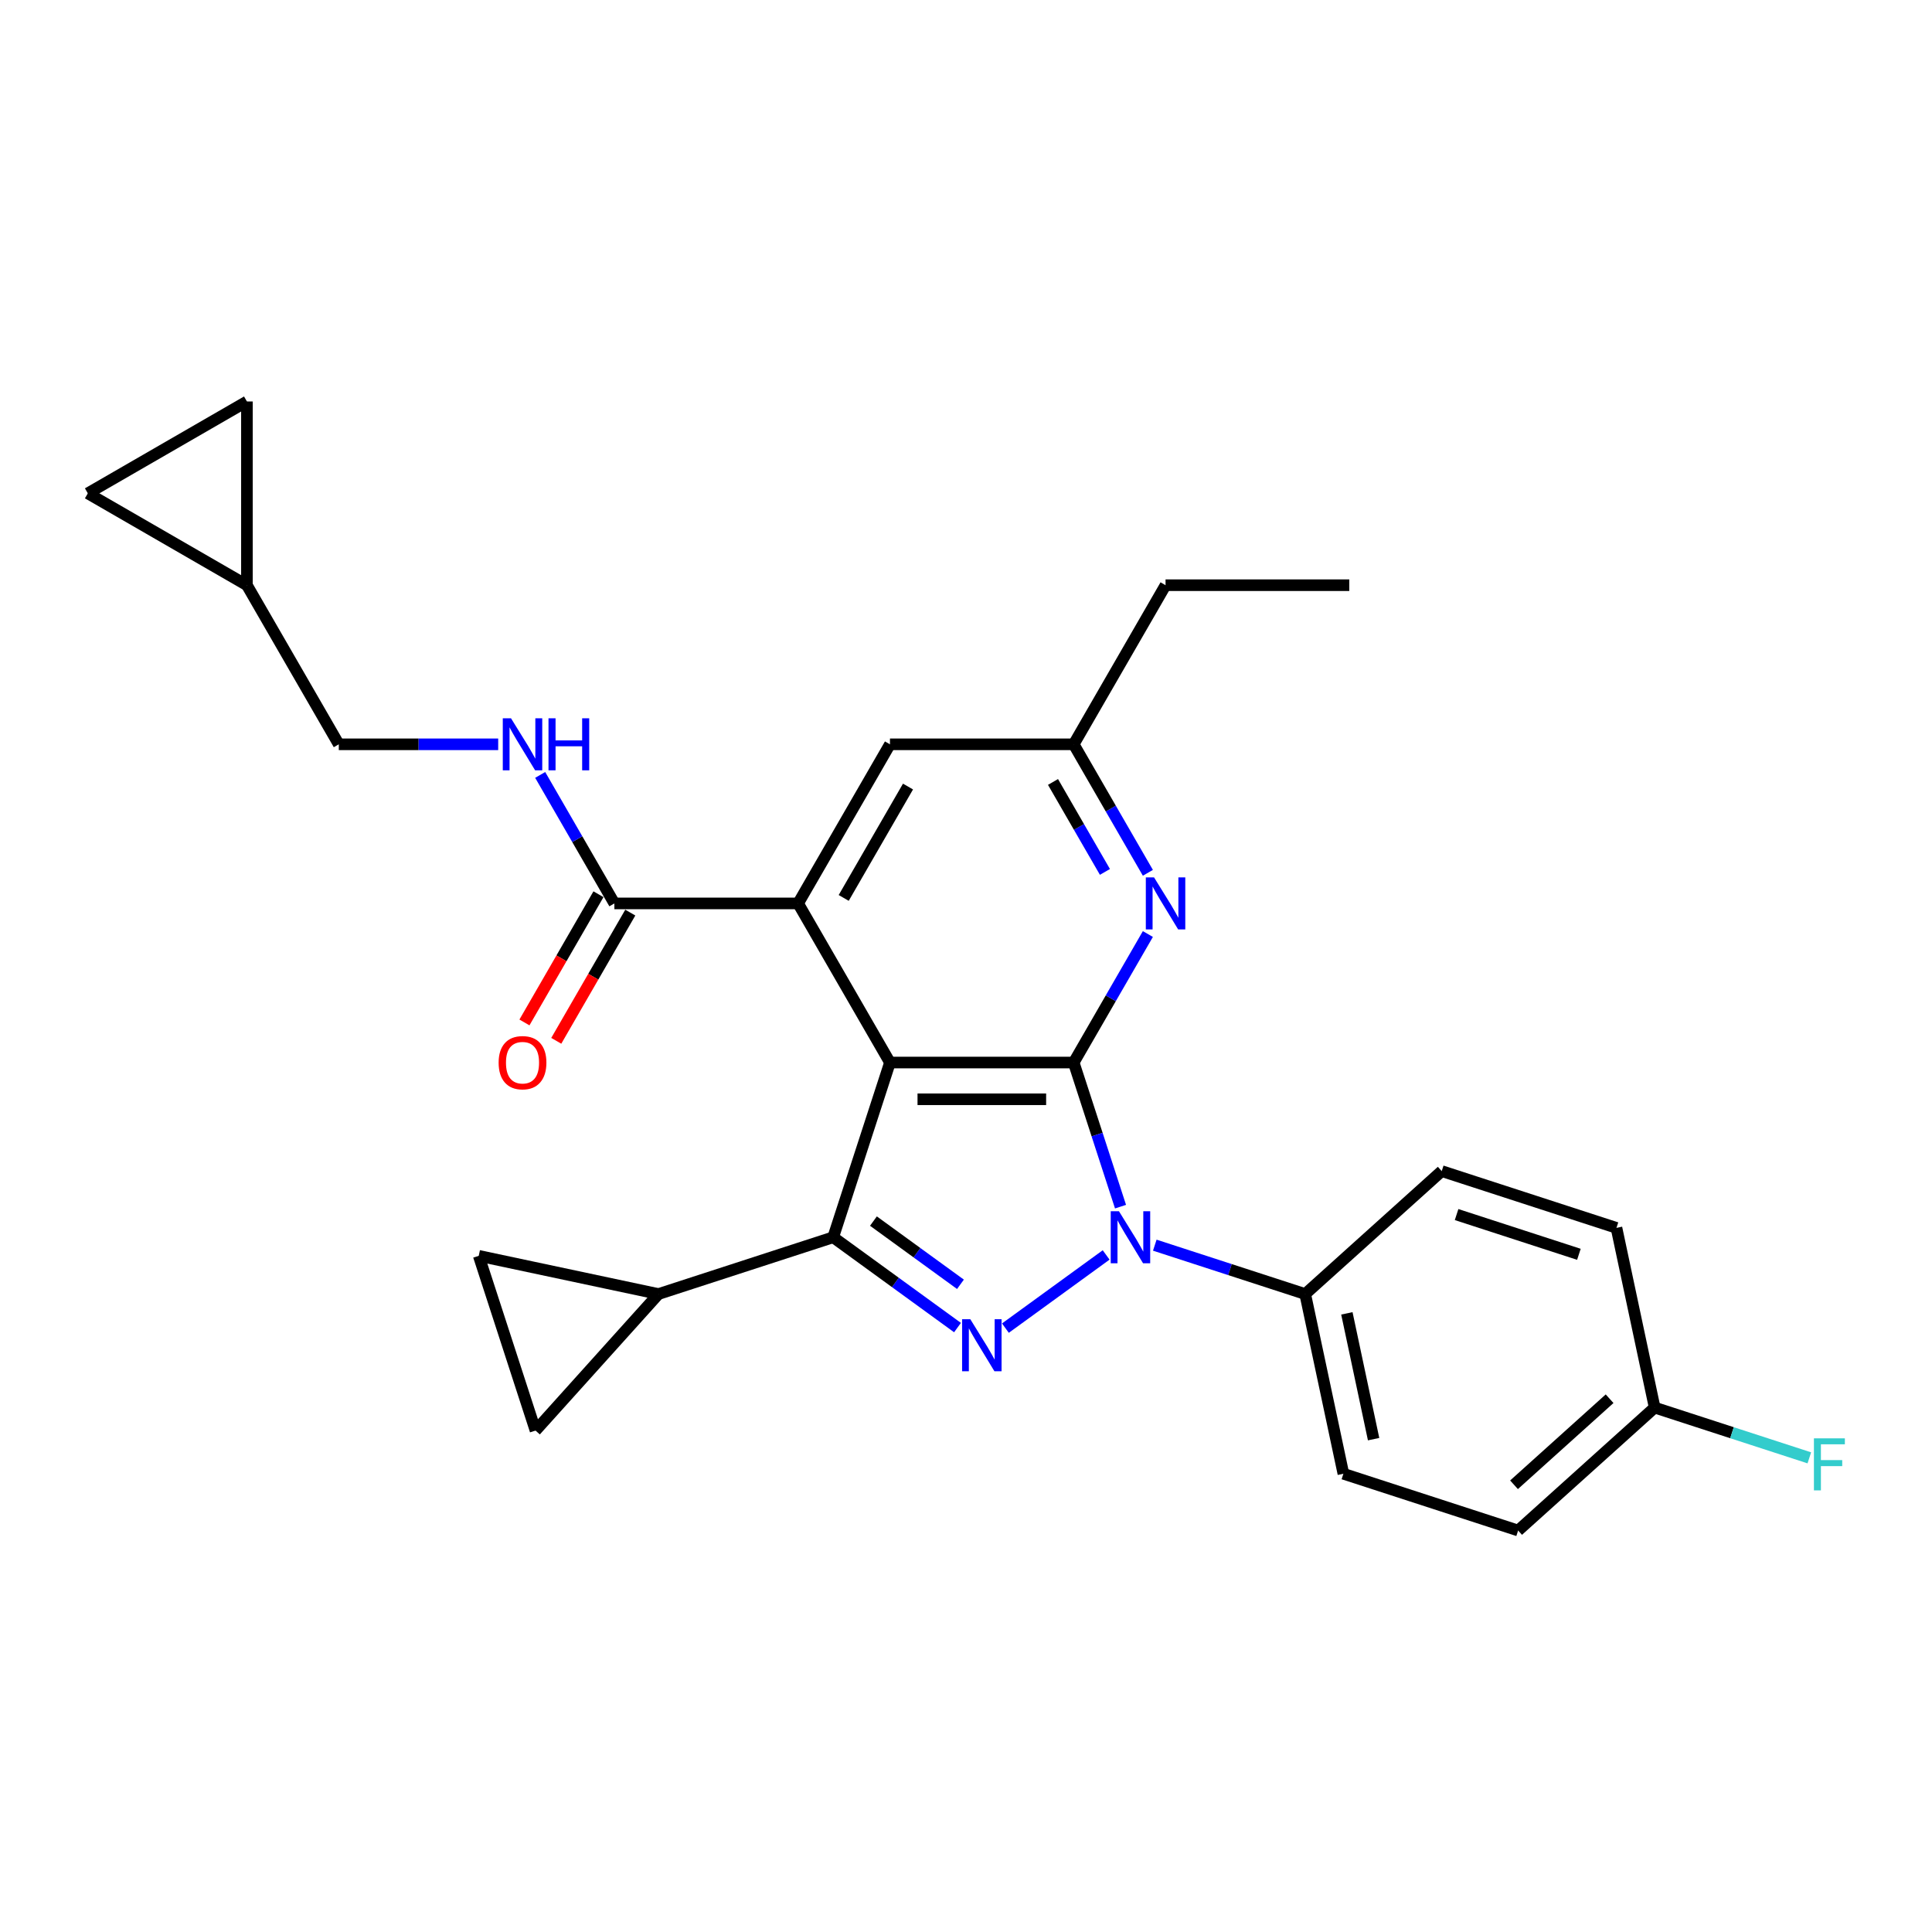 <?xml version='1.0' encoding='iso-8859-1'?>
<svg version='1.1' baseProfile='full'
              xmlns='http://www.w3.org/2000/svg'
                      xmlns:rdkit='http://www.rdkit.org/xml'
                      xmlns:xlink='http://www.w3.org/1999/xlink'
                  xml:space='preserve'
width='1000px' height='1000px' viewBox='0 0 1000 1000'>
<!-- END OF HEADER -->
<rect style='opacity:1.0;fill:#FFFFFF;stroke:none' width='1000' height='1000' x='0' y='0'> </rect>
<path class='bond-0' d='M 460.644,549.965 L 555.74,549.965' style='fill:none;fill-rule:evenodd;stroke:#000000;stroke-width:6px;stroke-linecap:butt;stroke-linejoin:miter;stroke-opacity:1' />
<path class='bond-0' d='M 474.909,568.984 L 541.476,568.984' style='fill:none;fill-rule:evenodd;stroke:#000000;stroke-width:6px;stroke-linecap:butt;stroke-linejoin:miter;stroke-opacity:1' />
<path class='bond-3' d='M 460.644,549.965 L 431.258,640.406' style='fill:none;fill-rule:evenodd;stroke:#000000;stroke-width:6px;stroke-linecap:butt;stroke-linejoin:miter;stroke-opacity:1' />
<path class='bond-4' d='M 460.644,549.965 L 413.097,467.61' style='fill:none;fill-rule:evenodd;stroke:#000000;stroke-width:6px;stroke-linecap:butt;stroke-linejoin:miter;stroke-opacity:1' />
<path class='bond-1' d='M 555.74,549.965 L 567.859,587.264' style='fill:none;fill-rule:evenodd;stroke:#000000;stroke-width:6px;stroke-linecap:butt;stroke-linejoin:miter;stroke-opacity:1' />
<path class='bond-1' d='M 567.859,587.264 L 579.979,624.563' style='fill:none;fill-rule:evenodd;stroke:#0000FF;stroke-width:6px;stroke-linecap:butt;stroke-linejoin:miter;stroke-opacity:1' />
<path class='bond-5' d='M 555.74,549.965 L 574.94,516.709' style='fill:none;fill-rule:evenodd;stroke:#000000;stroke-width:6px;stroke-linecap:butt;stroke-linejoin:miter;stroke-opacity:1' />
<path class='bond-5' d='M 574.94,516.709 L 594.141,483.453' style='fill:none;fill-rule:evenodd;stroke:#0000FF;stroke-width:6px;stroke-linecap:butt;stroke-linejoin:miter;stroke-opacity:1' />
<path class='bond-10' d='M 597.717,644.497 L 636.642,657.145' style='fill:none;fill-rule:evenodd;stroke:#0000FF;stroke-width:6px;stroke-linecap:butt;stroke-linejoin:miter;stroke-opacity:1' />
<path class='bond-10' d='M 636.642,657.145 L 675.568,669.793' style='fill:none;fill-rule:evenodd;stroke:#000000;stroke-width:6px;stroke-linecap:butt;stroke-linejoin:miter;stroke-opacity:1' />
<path class='bond-27' d='M 572.536,649.554 L 520.394,687.437' style='fill:none;fill-rule:evenodd;stroke:#0000FF;stroke-width:6px;stroke-linecap:butt;stroke-linejoin:miter;stroke-opacity:1' />
<path class='bond-2' d='M 495.602,687.155 L 463.43,663.78' style='fill:none;fill-rule:evenodd;stroke:#0000FF;stroke-width:6px;stroke-linecap:butt;stroke-linejoin:miter;stroke-opacity:1' />
<path class='bond-2' d='M 463.43,663.78 L 431.258,640.406' style='fill:none;fill-rule:evenodd;stroke:#000000;stroke-width:6px;stroke-linecap:butt;stroke-linejoin:miter;stroke-opacity:1' />
<path class='bond-2' d='M 497.129,664.755 L 474.609,648.394' style='fill:none;fill-rule:evenodd;stroke:#0000FF;stroke-width:6px;stroke-linecap:butt;stroke-linejoin:miter;stroke-opacity:1' />
<path class='bond-2' d='M 474.609,648.394 L 452.089,632.032' style='fill:none;fill-rule:evenodd;stroke:#000000;stroke-width:6px;stroke-linecap:butt;stroke-linejoin:miter;stroke-opacity:1' />
<path class='bond-6' d='M 431.258,640.406 L 340.817,669.793' style='fill:none;fill-rule:evenodd;stroke:#000000;stroke-width:6px;stroke-linecap:butt;stroke-linejoin:miter;stroke-opacity:1' />
<path class='bond-7' d='M 413.097,467.61 L 318.001,467.61' style='fill:none;fill-rule:evenodd;stroke:#000000;stroke-width:6px;stroke-linecap:butt;stroke-linejoin:miter;stroke-opacity:1' />
<path class='bond-12' d='M 413.097,467.61 L 460.644,385.255' style='fill:none;fill-rule:evenodd;stroke:#000000;stroke-width:6px;stroke-linecap:butt;stroke-linejoin:miter;stroke-opacity:1' />
<path class='bond-12' d='M 436.7,464.766 L 469.983,407.117' style='fill:none;fill-rule:evenodd;stroke:#000000;stroke-width:6px;stroke-linecap:butt;stroke-linejoin:miter;stroke-opacity:1' />
<path class='bond-28' d='M 594.141,451.767 L 574.94,418.511' style='fill:none;fill-rule:evenodd;stroke:#0000FF;stroke-width:6px;stroke-linecap:butt;stroke-linejoin:miter;stroke-opacity:1' />
<path class='bond-28' d='M 574.94,418.511 L 555.74,385.255' style='fill:none;fill-rule:evenodd;stroke:#000000;stroke-width:6px;stroke-linecap:butt;stroke-linejoin:miter;stroke-opacity:1' />
<path class='bond-28' d='M 571.91,451.3 L 558.469,428.02' style='fill:none;fill-rule:evenodd;stroke:#0000FF;stroke-width:6px;stroke-linecap:butt;stroke-linejoin:miter;stroke-opacity:1' />
<path class='bond-28' d='M 558.469,428.02 L 545.029,404.741' style='fill:none;fill-rule:evenodd;stroke:#000000;stroke-width:6px;stroke-linecap:butt;stroke-linejoin:miter;stroke-opacity:1' />
<path class='bond-8' d='M 340.817,669.793 L 277.186,740.462' style='fill:none;fill-rule:evenodd;stroke:#000000;stroke-width:6px;stroke-linecap:butt;stroke-linejoin:miter;stroke-opacity:1' />
<path class='bond-9' d='M 340.817,669.793 L 247.799,650.021' style='fill:none;fill-rule:evenodd;stroke:#000000;stroke-width:6px;stroke-linecap:butt;stroke-linejoin:miter;stroke-opacity:1' />
<path class='bond-11' d='M 318.001,467.61 L 298.801,434.354' style='fill:none;fill-rule:evenodd;stroke:#000000;stroke-width:6px;stroke-linecap:butt;stroke-linejoin:miter;stroke-opacity:1' />
<path class='bond-11' d='M 298.801,434.354 L 279.6,401.098' style='fill:none;fill-rule:evenodd;stroke:#0000FF;stroke-width:6px;stroke-linecap:butt;stroke-linejoin:miter;stroke-opacity:1' />
<path class='bond-17' d='M 309.765,462.855 L 290.609,496.035' style='fill:none;fill-rule:evenodd;stroke:#000000;stroke-width:6px;stroke-linecap:butt;stroke-linejoin:miter;stroke-opacity:1' />
<path class='bond-17' d='M 290.609,496.035 L 271.452,529.215' style='fill:none;fill-rule:evenodd;stroke:#FF0000;stroke-width:6px;stroke-linecap:butt;stroke-linejoin:miter;stroke-opacity:1' />
<path class='bond-17' d='M 326.237,472.365 L 307.08,505.545' style='fill:none;fill-rule:evenodd;stroke:#000000;stroke-width:6px;stroke-linecap:butt;stroke-linejoin:miter;stroke-opacity:1' />
<path class='bond-17' d='M 307.08,505.545 L 287.923,538.725' style='fill:none;fill-rule:evenodd;stroke:#FF0000;stroke-width:6px;stroke-linecap:butt;stroke-linejoin:miter;stroke-opacity:1' />
<path class='bond-29' d='M 277.186,740.462 L 247.799,650.021' style='fill:none;fill-rule:evenodd;stroke:#000000;stroke-width:6px;stroke-linecap:butt;stroke-linejoin:miter;stroke-opacity:1' />
<path class='bond-18' d='M 675.568,669.793 L 695.339,762.81' style='fill:none;fill-rule:evenodd;stroke:#000000;stroke-width:6px;stroke-linecap:butt;stroke-linejoin:miter;stroke-opacity:1' />
<path class='bond-18' d='M 697.137,679.791 L 710.977,744.903' style='fill:none;fill-rule:evenodd;stroke:#000000;stroke-width:6px;stroke-linecap:butt;stroke-linejoin:miter;stroke-opacity:1' />
<path class='bond-19' d='M 675.568,669.793 L 746.237,606.161' style='fill:none;fill-rule:evenodd;stroke:#000000;stroke-width:6px;stroke-linecap:butt;stroke-linejoin:miter;stroke-opacity:1' />
<path class='bond-20' d='M 257.863,385.255 L 216.61,385.255' style='fill:none;fill-rule:evenodd;stroke:#0000FF;stroke-width:6px;stroke-linecap:butt;stroke-linejoin:miter;stroke-opacity:1' />
<path class='bond-20' d='M 216.61,385.255 L 175.358,385.255' style='fill:none;fill-rule:evenodd;stroke:#000000;stroke-width:6px;stroke-linecap:butt;stroke-linejoin:miter;stroke-opacity:1' />
<path class='bond-14' d='M 460.644,385.255 L 555.74,385.255' style='fill:none;fill-rule:evenodd;stroke:#000000;stroke-width:6px;stroke-linecap:butt;stroke-linejoin:miter;stroke-opacity:1' />
<path class='bond-13' d='M 127.81,302.899 L 175.358,385.255' style='fill:none;fill-rule:evenodd;stroke:#000000;stroke-width:6px;stroke-linecap:butt;stroke-linejoin:miter;stroke-opacity:1' />
<path class='bond-15' d='M 127.81,302.899 L 45.455,255.352' style='fill:none;fill-rule:evenodd;stroke:#000000;stroke-width:6px;stroke-linecap:butt;stroke-linejoin:miter;stroke-opacity:1' />
<path class='bond-16' d='M 127.81,302.899 L 127.81,207.804' style='fill:none;fill-rule:evenodd;stroke:#000000;stroke-width:6px;stroke-linecap:butt;stroke-linejoin:miter;stroke-opacity:1' />
<path class='bond-25' d='M 555.74,385.255 L 603.288,302.899' style='fill:none;fill-rule:evenodd;stroke:#000000;stroke-width:6px;stroke-linecap:butt;stroke-linejoin:miter;stroke-opacity:1' />
<path class='bond-31' d='M 45.455,255.352 L 127.81,207.804' style='fill:none;fill-rule:evenodd;stroke:#000000;stroke-width:6px;stroke-linecap:butt;stroke-linejoin:miter;stroke-opacity:1' />
<path class='bond-23' d='M 695.339,762.81 L 785.78,792.196' style='fill:none;fill-rule:evenodd;stroke:#000000;stroke-width:6px;stroke-linecap:butt;stroke-linejoin:miter;stroke-opacity:1' />
<path class='bond-22' d='M 746.237,606.161 L 836.679,635.547' style='fill:none;fill-rule:evenodd;stroke:#000000;stroke-width:6px;stroke-linecap:butt;stroke-linejoin:miter;stroke-opacity:1' />
<path class='bond-22' d='M 753.926,628.657 L 817.235,649.228' style='fill:none;fill-rule:evenodd;stroke:#000000;stroke-width:6px;stroke-linecap:butt;stroke-linejoin:miter;stroke-opacity:1' />
<path class='bond-21' d='M 856.45,728.565 L 836.679,635.547' style='fill:none;fill-rule:evenodd;stroke:#000000;stroke-width:6px;stroke-linecap:butt;stroke-linejoin:miter;stroke-opacity:1' />
<path class='bond-24' d='M 856.45,728.565 L 896.479,741.571' style='fill:none;fill-rule:evenodd;stroke:#000000;stroke-width:6px;stroke-linecap:butt;stroke-linejoin:miter;stroke-opacity:1' />
<path class='bond-24' d='M 896.479,741.571 L 936.507,754.577' style='fill:none;fill-rule:evenodd;stroke:#33CCCC;stroke-width:6px;stroke-linecap:butt;stroke-linejoin:miter;stroke-opacity:1' />
<path class='bond-30' d='M 856.45,728.565 L 785.78,792.196' style='fill:none;fill-rule:evenodd;stroke:#000000;stroke-width:6px;stroke-linecap:butt;stroke-linejoin:miter;stroke-opacity:1' />
<path class='bond-30' d='M 833.123,723.976 L 783.655,768.518' style='fill:none;fill-rule:evenodd;stroke:#000000;stroke-width:6px;stroke-linecap:butt;stroke-linejoin:miter;stroke-opacity:1' />
<path class='bond-26' d='M 603.288,302.899 L 698.383,302.899' style='fill:none;fill-rule:evenodd;stroke:#000000;stroke-width:6px;stroke-linecap:butt;stroke-linejoin:miter;stroke-opacity:1' />
<path  class='atom-2' d='M 579.173 626.941
L 587.998 641.205
Q 588.873 642.613, 590.28 645.161
Q 591.688 647.71, 591.764 647.862
L 591.764 626.941
L 595.339 626.941
L 595.339 653.872
L 591.65 653.872
L 582.178 638.276
Q 581.075 636.45, 579.896 634.358
Q 578.755 632.266, 578.412 631.62
L 578.412 653.872
L 574.913 653.872
L 574.913 626.941
L 579.173 626.941
' fill='#0000FF'/>
<path  class='atom-3' d='M 502.239 682.837
L 511.064 697.101
Q 511.939 698.508, 513.346 701.057
Q 514.754 703.606, 514.83 703.758
L 514.83 682.837
L 518.406 682.837
L 518.406 709.768
L 514.716 709.768
L 505.244 694.172
Q 504.141 692.346, 502.962 690.254
Q 501.821 688.162, 501.478 687.515
L 501.478 709.768
L 497.979 709.768
L 497.979 682.837
L 502.239 682.837
' fill='#0000FF'/>
<path  class='atom-6' d='M 597.335 454.144
L 606.16 468.409
Q 607.035 469.816, 608.442 472.365
Q 609.849 474.913, 609.926 475.065
L 609.926 454.144
L 613.501 454.144
L 613.501 481.075
L 609.811 481.075
L 600.34 465.48
Q 599.237 463.654, 598.058 461.562
Q 596.916 459.47, 596.574 458.823
L 596.574 481.075
L 593.075 481.075
L 593.075 454.144
L 597.335 454.144
' fill='#0000FF'/>
<path  class='atom-12' d='M 264.5 371.789
L 273.325 386.053
Q 274.2 387.461, 275.607 390.009
Q 277.015 392.558, 277.091 392.71
L 277.091 371.789
L 280.666 371.789
L 280.666 398.72
L 276.977 398.72
L 267.505 383.124
Q 266.402 381.299, 265.223 379.207
Q 264.082 377.114, 263.739 376.468
L 263.739 398.72
L 260.24 398.72
L 260.24 371.789
L 264.5 371.789
' fill='#0000FF'/>
<path  class='atom-12' d='M 283.9 371.789
L 287.551 371.789
L 287.551 383.239
L 301.321 383.239
L 301.321 371.789
L 304.973 371.789
L 304.973 398.72
L 301.321 398.72
L 301.321 386.282
L 287.551 386.282
L 287.551 398.72
L 283.9 398.72
L 283.9 371.789
' fill='#0000FF'/>
<path  class='atom-18' d='M 258.091 550.041
Q 258.091 543.575, 261.286 539.961
Q 264.481 536.347, 270.453 536.347
Q 276.425 536.347, 279.62 539.961
Q 282.816 543.575, 282.816 550.041
Q 282.816 556.584, 279.582 560.311
Q 276.349 564.001, 270.453 564.001
Q 264.519 564.001, 261.286 560.311
Q 258.091 556.622, 258.091 550.041
M 270.453 560.958
Q 274.561 560.958, 276.768 558.219
Q 279.012 555.443, 279.012 550.041
Q 279.012 544.754, 276.768 542.091
Q 274.561 539.39, 270.453 539.39
Q 266.345 539.39, 264.101 542.053
Q 261.895 544.716, 261.895 550.041
Q 261.895 555.481, 264.101 558.219
Q 266.345 560.958, 270.453 560.958
' fill='#FF0000'/>
<path  class='atom-25' d='M 938.884 744.485
L 954.898 744.485
L 954.898 747.567
L 942.498 747.567
L 942.498 755.745
L 953.529 755.745
L 953.529 758.864
L 942.498 758.864
L 942.498 771.417
L 938.884 771.417
L 938.884 744.485
' fill='#33CCCC'/>
</svg>
